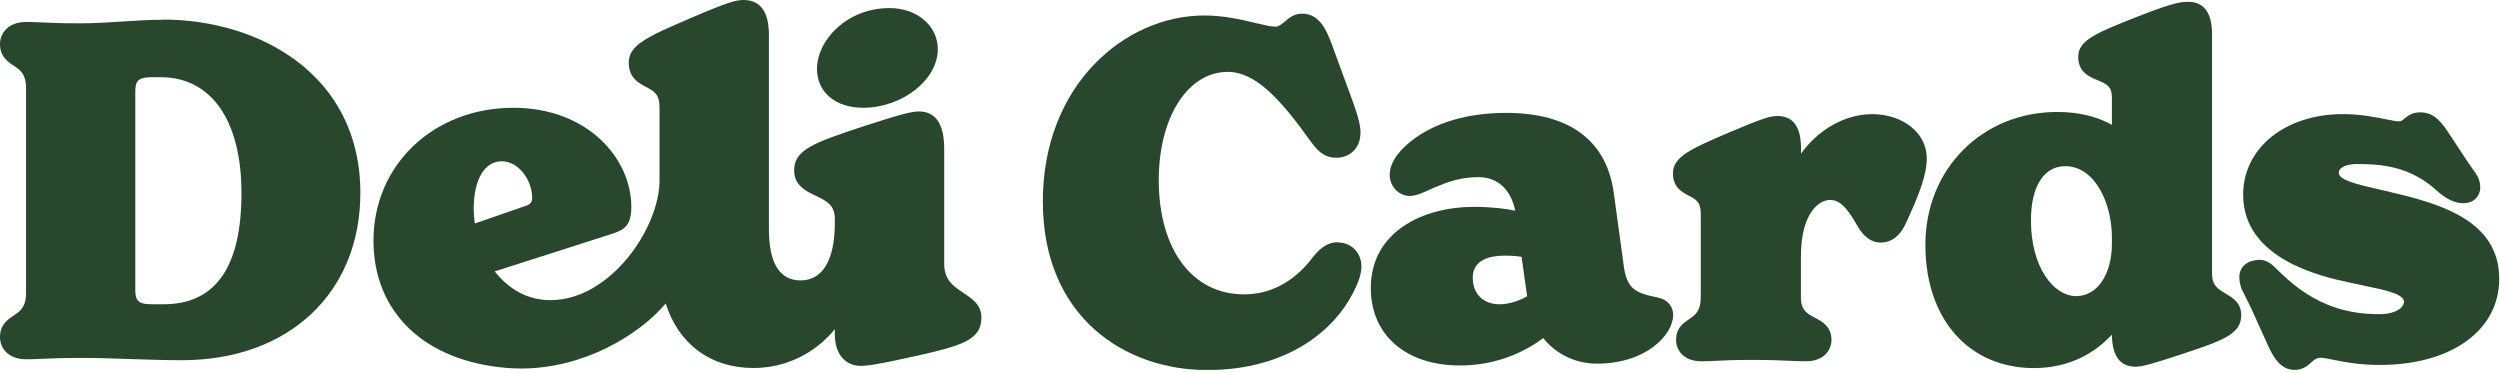 <svg xmlns="http://www.w3.org/2000/svg" fill="none" viewBox="0 0 328 49" height="49" width="328">
<g clip-path="url(#clip0_1_2)">
<path fill="#29472D" d="M175.53 31.78C173.95 31.78 172.9 32.87 172.09 33.94C170.44 36.08 167.56 38.62 163.21 38.62C156.42 38.62 152.03 32.73 152.03 23.61C152.03 15.39 155.84 9.43 161.08 9.43C164.72 9.43 167.98 12.97 172.07 18.7C172.98 19.93 173.84 20.7 175.35 20.7C176.86 20.7 178.5 19.66 178.5 17.37C178.5 16.22 178 14.68 177.03 12.07L174.67 5.64C173.8 3.33 172.81 1.79 170.81 1.79C169.8 1.79 169.11 2.37 168.56 2.83C168.07 3.24 167.74 3.5 167.33 3.5C166.76 3.5 165.82 3.28 164.74 3.02C162.89 2.58 160.58 2.03 158.01 2.03C147.59 2.03 136.82 11.15 136.82 26.41C136.82 41.67 147.66 48.55 158.37 48.55C169.08 48.55 175.09 43.16 177.46 38.54C178.26 37.01 178.62 35.91 178.62 34.96C178.62 33.16 177.29 31.81 175.53 31.81V31.78Z"></path>
<path fill="#29472D" d="M21.44 39.92H19.85C18.05 39.92 17.75 39.33 17.75 38V12.05C17.75 10.72 18.05 10.13 19.85 10.13H21.09C27.72 10.13 31.68 15.81 31.68 25.32C31.68 34.83 28.43 39.92 21.45 39.92M21.44 2.59C19.61 2.59 17.76 2.71 15.96 2.83C14.19 2.94 12.36 3.06 10.59 3.06C8.11 3.06 6.62 3 5.43 2.94C4.68 2.91 4.08 2.88 3.45 2.88C1.07 2.88 0 4.34 0 5.79C0 7.41 0.99 8.08 1.79 8.61C2.67 9.2 3.42 9.7 3.42 11.62V38.39C3.42 40.31 2.66 40.81 1.79 41.4C0.99 41.93 0 42.6 0 44.23C0 45.68 1.07 47.14 3.45 47.14C4.07 47.14 4.68 47.11 5.43 47.08C6.62 47.03 8.1 46.96 10.59 46.96C12.79 46.96 15.03 47.03 17.19 47.11C19.37 47.18 21.63 47.26 23.85 47.26C37.87 47.26 47.28 38.44 47.28 25.3C47.28 9.69 33.88 2.57 21.43 2.57"></path>
<path fill="#29472D" d="M113.23 14.14C118.37 14.14 123.04 10.48 123.04 6.45C123.04 3.38 120.32 1.06 116.71 1.06C111.1 1.06 107.19 5.27 107.19 9.05C107.19 12.1 109.62 14.14 113.23 14.14Z"></path>
<path fill="#29472D" d="M62.15 27.44C62.15 23.56 63.56 21.16 65.84 21.16C68.12 21.16 69.82 23.76 69.82 25.91C69.82 26.47 69.68 26.8 68.86 27.05L62.3 29.32C62.2 28.69 62.15 28.06 62.15 27.44ZM126.41 38.43C125.11 37.57 123.88 36.76 123.88 34.62V19.53C123.88 16.27 122.76 14.62 120.55 14.62C119.73 14.62 118.26 14.94 113.44 16.52C106.9 18.69 104.19 19.59 104.19 22.35C104.19 24.34 105.75 25.07 107 25.67C108.57 26.41 109.53 26.96 109.53 28.76V29.24C109.53 34.11 107.93 36.79 105.04 36.79C102.31 36.79 100.92 34.57 100.88 30.23V4.57C100.88 1.54 99.76 0 97.55 0C96.59 0 95.58 0.24 90.5 2.42C84.8 4.86 82.49 5.95 82.49 8.22C82.49 10.22 83.8 10.9 84.75 11.4C85.78 11.94 86.53 12.33 86.53 14.08V23.67C86.53 29.87 80.11 39.38 72.2 39.38C68.62 39.38 66.25 37.31 64.9 35.61L80.36 30.66C81.85 30.16 82.83 29.65 82.83 27.14C82.83 20.75 77.04 14.14 67.36 14.14C56.89 14.14 49 21.63 49 31.56C49 40.98 55.69 47.38 66.47 48.27C67.1 48.32 67.74 48.35 68.37 48.35C76.64 48.35 83.89 43.91 87.34 39.82C89.01 45.09 93.16 48.28 98.85 48.28C103.04 48.28 106.88 46.42 109.53 43.19V43.91C109.53 46.39 110.86 48 112.92 48C113.84 48 115.25 47.8 119.69 46.81C126.14 45.38 128.76 44.67 128.76 41.64C128.76 39.98 127.51 39.16 126.4 38.43"></path>
<path fill="#29472D" d="M245.58 14.98C242.06 14.98 238.53 17.03 236.29 20.16V19.43C236.29 16.63 235.25 15.22 233.2 15.22C232.32 15.22 231.4 15.44 226.79 17.41C221.93 19.49 219.49 20.54 219.49 22.73C219.49 24.59 220.7 25.22 221.58 25.68C222.52 26.17 223.14 26.5 223.14 28.03V39C223.14 40.82 222.43 41.31 221.61 41.87C220.85 42.39 219.9 43.03 219.9 44.6C219.9 45.99 220.93 47.4 223.23 47.4C223.82 47.4 224.4 47.37 225.1 47.34C226.19 47.29 227.54 47.22 229.71 47.22C232.13 47.22 233.65 47.28 234.87 47.34C235.66 47.37 236.3 47.4 236.96 47.4C239.25 47.4 240.29 45.95 240.29 44.6C240.29 42.83 239.03 42.17 238.12 41.69C237.09 41.15 236.28 40.72 236.28 39V33.69C236.28 27.79 238.77 26.23 240.09 26.23C241.31 26.23 242.28 27.13 243.65 29.57C244.49 31.07 245.54 31.83 246.75 31.83C247.73 31.83 249.1 31.39 250.06 29.27C251.79 25.54 252.79 22.96 252.79 20.77C252.79 17.46 249.69 14.97 245.57 14.97"></path>
<path fill="#29472D" d="M277.08 31.98C277.08 36.03 275.15 38.85 272.39 38.85C269.48 38.85 266.46 35.13 266.46 28.91C266.46 24.46 268.15 21.8 270.97 21.8C274.79 21.8 277.08 26.55 277.08 31.15V31.98ZM291.99 38.5C291 37.93 290.22 37.48 290.22 35.87V4.45C290.22 0.97 288.54 0.24 287.13 0.24C286.27 0.24 285.38 0.24 280.57 2.13C275.14 4.27 272.66 5.24 272.66 7.46C272.66 9.48 274.14 10.09 275.21 10.53C276.44 11.04 277.08 11.37 277.08 12.76V16.38C275.07 15.26 272.67 14.69 269.91 14.69C260.05 14.69 252.61 22.18 252.61 32.11C252.61 42.04 258.46 48.29 266.84 48.29C271.67 48.29 274.94 46.2 277.08 43.91C277.11 46.7 278.15 48.11 280.17 48.11C280.96 48.11 282.04 47.87 286.39 46.42C291.49 44.72 294.05 43.87 294.05 41.37C294.05 39.71 292.91 39.05 291.99 38.52"></path>
<path fill="#29472D" d="M313.63 25.2C313.01 25.05 312.41 24.91 311.83 24.78C309.27 24.19 306.85 23.64 306.85 22.67C306.85 21.91 308.02 21.52 309.18 21.52C312.14 21.52 316.1 21.71 319.67 24.98C321.26 26.44 322.63 26.82 323.7 26.62C324.83 26.41 325.46 25.49 325.41 24.47C325.35 23.15 324.65 22.59 323.74 21.2L321.29 17.49C320.43 16.2 319.46 14.74 317.55 14.74C316.44 14.74 315.87 15.22 315.46 15.57C315.15 15.83 315.02 15.92 314.72 15.92C314.37 15.92 313.73 15.79 312.99 15.64C311.58 15.36 309.65 14.97 307.41 14.97C299.81 14.97 294.3 19.42 294.3 25.55C294.3 34.06 304.75 36.31 308.17 37.05C308.87 37.21 309.56 37.35 310.21 37.49C312.88 38.04 315.4 38.56 315.4 39.59C315.4 40.38 314.27 41.22 312.18 41.22C308.21 41.22 303.87 40.28 299.33 35.91C298.34 34.98 297.7 34.09 296.43 34.09C295.16 34.09 293.65 34.8 293.81 36.65C293.91 37.77 294.29 38.28 294.92 39.56C295.06 39.86 295.22 40.17 295.37 40.49L297.37 44.9C298.01 46.35 298.97 48.53 301.04 48.53C302.15 48.53 302.79 47.96 303.25 47.54C303.67 47.17 303.92 46.94 304.46 46.94C304.84 46.94 305.4 47.05 306.11 47.2C307.53 47.49 309.47 47.88 312.25 47.88C321.61 47.88 327.9 43.34 327.9 36.59C327.9 29.1 320.53 26.79 313.63 25.21"></path>
<path fill="#29472D" d="M193.22 36.46C193.22 34.04 195.52 33.54 197.44 33.54C198.25 33.54 199.01 33.59 199.63 33.7L200.36 38.87C199.41 39.43 198.03 39.92 196.74 39.92C194.61 39.92 193.23 38.57 193.23 36.47M217.59 39.05C214.42 38.45 213.43 37.82 213.03 34.82L211.73 25.33C210.8 18.44 205.92 14.81 197.62 14.81C192.56 14.81 188.26 16.07 185.19 18.47C184.12 19.3 182.33 20.98 182.33 22.91C182.33 24.64 183.69 25.71 184.95 25.71C185.77 25.71 186.66 25.3 187.6 24.87L188.11 24.64C189.77 23.93 191.59 23.24 193.97 23.24C196.48 23.24 198.22 24.84 198.8 27.64C197.49 27.37 195.69 27.14 193.38 27.14C186.65 27.14 179.85 30.43 179.85 37.78C179.85 43.96 184.44 47.95 191.55 47.95C196.68 47.95 200.4 45.91 202.47 44.36C204.2 46.5 206.72 47.71 209.53 47.71C215.96 47.71 219.52 43.93 219.52 41.32C219.52 40.18 218.74 39.28 217.59 39.07"></path>
</g>
<defs>
<clipPath id="clip0_1_2">
<rect fill="white" height="48.53" width="327.9"></rect>
</clipPath>
</defs>
</svg>
